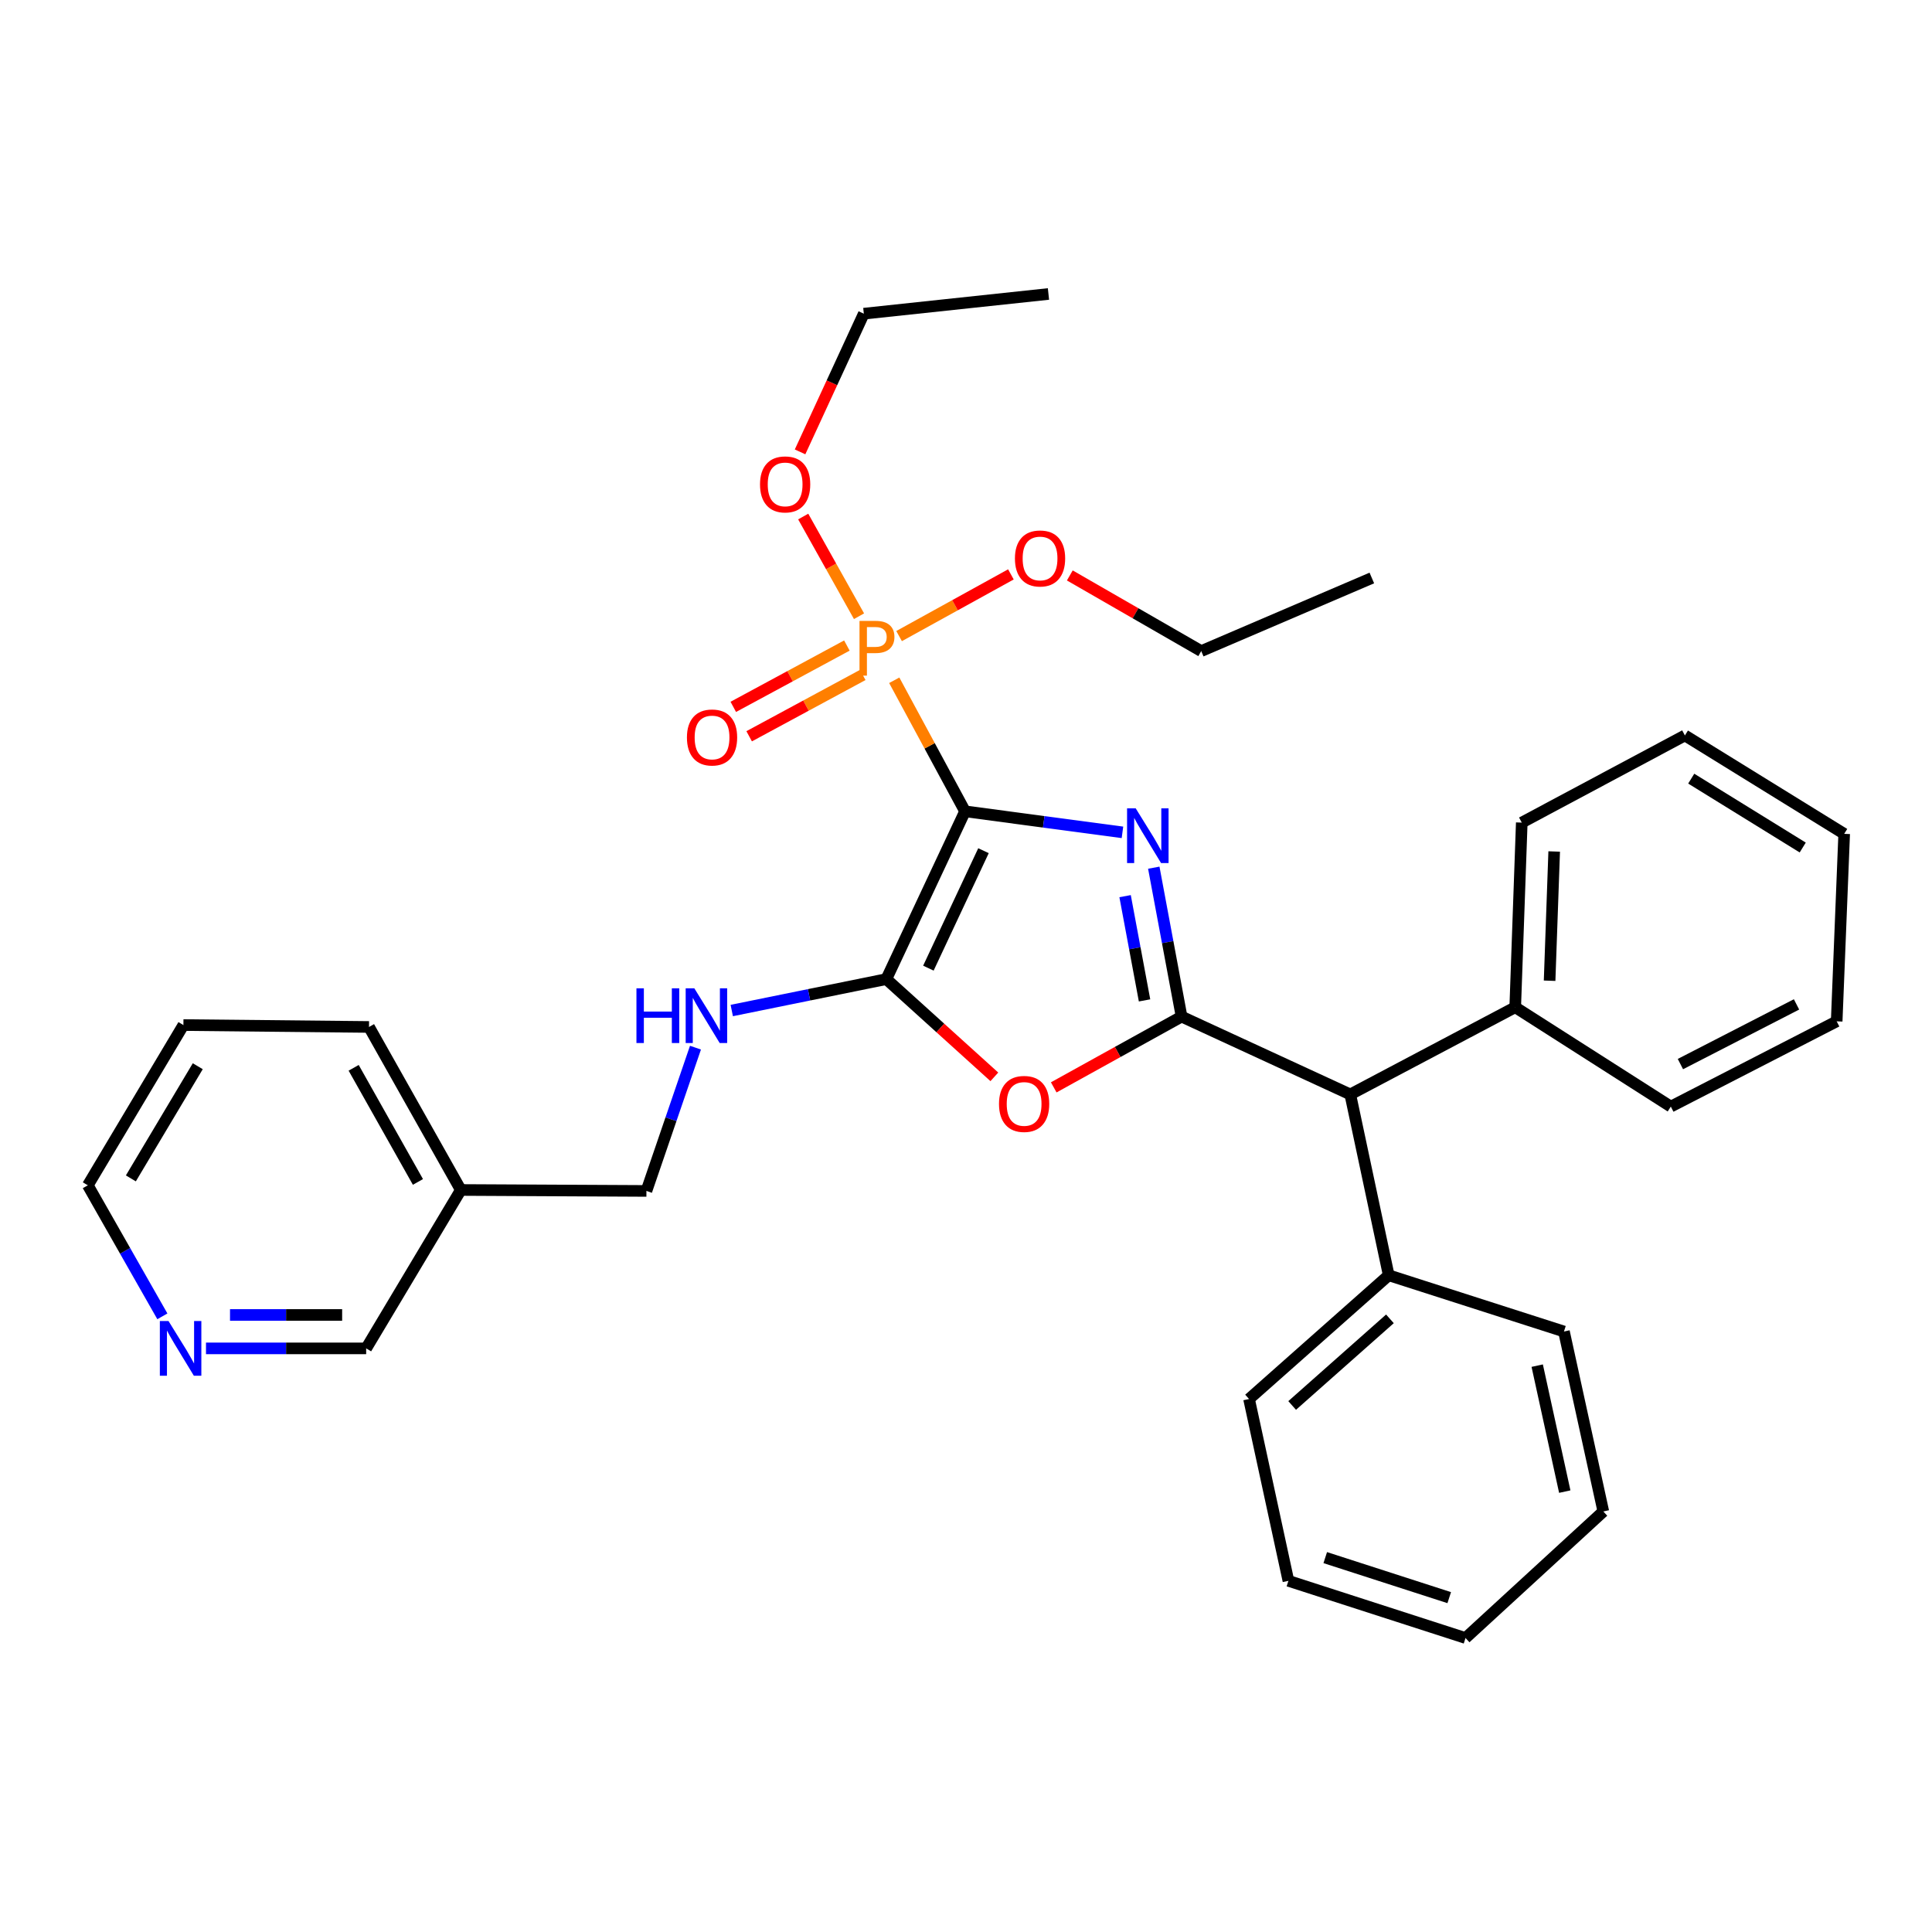 <?xml version='1.0' encoding='iso-8859-1'?>
<svg version='1.1' baseProfile='full'
              xmlns='http://www.w3.org/2000/svg'
                      xmlns:rdkit='http://www.rdkit.org/xml'
                      xmlns:xlink='http://www.w3.org/1999/xlink'
                  xml:space='preserve'
width='1000px' height='1000px' viewBox='0 0 1000 1000'>
<!-- END OF HEADER -->
<rect style='opacity:1.0;fill:#FFFFFF;stroke:none' width='1000' height='1000' x='0' y='0'> </rect>
<path class='bond-0' d='M 499.5,419.943 L 540.241,425.381' style='fill:none;fill-rule:evenodd;stroke:#000000;stroke-width:6px;stroke-linecap:butt;stroke-linejoin:miter;stroke-opacity:1' />
<path class='bond-0' d='M 540.241,425.381 L 580.981,430.82' style='fill:none;fill-rule:evenodd;stroke:#0000FF;stroke-width:6px;stroke-linecap:butt;stroke-linejoin:miter;stroke-opacity:1' />
<path class='bond-2' d='M 499.5,419.943 L 458.761,506.785' style='fill:none;fill-rule:evenodd;stroke:#000000;stroke-width:6px;stroke-linecap:butt;stroke-linejoin:miter;stroke-opacity:1' />
<path class='bond-2' d='M 509.051,440.317 L 480.533,501.106' style='fill:none;fill-rule:evenodd;stroke:#000000;stroke-width:6px;stroke-linecap:butt;stroke-linejoin:miter;stroke-opacity:1' />
<path class='bond-3' d='M 499.5,419.943 L 481.18,386.027' style='fill:none;fill-rule:evenodd;stroke:#000000;stroke-width:6px;stroke-linecap:butt;stroke-linejoin:miter;stroke-opacity:1' />
<path class='bond-3' d='M 481.18,386.027 L 462.861,352.11' style='fill:none;fill-rule:evenodd;stroke:#FF7F00;stroke-width:6px;stroke-linecap:butt;stroke-linejoin:miter;stroke-opacity:1' />
<path class='bond-1' d='M 597.195,449.113 L 604.387,487.651' style='fill:none;fill-rule:evenodd;stroke:#0000FF;stroke-width:6px;stroke-linecap:butt;stroke-linejoin:miter;stroke-opacity:1' />
<path class='bond-1' d='M 604.387,487.651 L 611.58,526.189' style='fill:none;fill-rule:evenodd;stroke:#000000;stroke-width:6px;stroke-linecap:butt;stroke-linejoin:miter;stroke-opacity:1' />
<path class='bond-1' d='M 582.347,463.848 L 587.382,490.825' style='fill:none;fill-rule:evenodd;stroke:#0000FF;stroke-width:6px;stroke-linecap:butt;stroke-linejoin:miter;stroke-opacity:1' />
<path class='bond-1' d='M 587.382,490.825 L 592.416,517.801' style='fill:none;fill-rule:evenodd;stroke:#000000;stroke-width:6px;stroke-linecap:butt;stroke-linejoin:miter;stroke-opacity:1' />
<path class='bond-6' d='M 611.58,526.189 L 698.902,566.467' style='fill:none;fill-rule:evenodd;stroke:#000000;stroke-width:6px;stroke-linecap:butt;stroke-linejoin:miter;stroke-opacity:1' />
<path class='bond-33' d='M 611.58,526.189 L 578.495,544.507' style='fill:none;fill-rule:evenodd;stroke:#000000;stroke-width:6px;stroke-linecap:butt;stroke-linejoin:miter;stroke-opacity:1' />
<path class='bond-33' d='M 578.495,544.507 L 545.41,562.824' style='fill:none;fill-rule:evenodd;stroke:#FF0000;stroke-width:6px;stroke-linecap:butt;stroke-linejoin:miter;stroke-opacity:1' />
<path class='bond-4' d='M 458.761,506.785 L 486.719,532.08' style='fill:none;fill-rule:evenodd;stroke:#000000;stroke-width:6px;stroke-linecap:butt;stroke-linejoin:miter;stroke-opacity:1' />
<path class='bond-4' d='M 486.719,532.08 L 514.677,557.374' style='fill:none;fill-rule:evenodd;stroke:#FF0000;stroke-width:6px;stroke-linecap:butt;stroke-linejoin:miter;stroke-opacity:1' />
<path class='bond-5' d='M 458.761,506.785 L 418.76,514.914' style='fill:none;fill-rule:evenodd;stroke:#000000;stroke-width:6px;stroke-linecap:butt;stroke-linejoin:miter;stroke-opacity:1' />
<path class='bond-5' d='M 418.76,514.914 L 378.759,523.043' style='fill:none;fill-rule:evenodd;stroke:#0000FF;stroke-width:6px;stroke-linecap:butt;stroke-linejoin:miter;stroke-opacity:1' />
<path class='bond-7' d='M 438.343,334.13 L 408.944,350.001' style='fill:none;fill-rule:evenodd;stroke:#FF7F00;stroke-width:6px;stroke-linecap:butt;stroke-linejoin:miter;stroke-opacity:1' />
<path class='bond-7' d='M 408.944,350.001 L 379.546,365.872' style='fill:none;fill-rule:evenodd;stroke:#FF0000;stroke-width:6px;stroke-linecap:butt;stroke-linejoin:miter;stroke-opacity:1' />
<path class='bond-7' d='M 446.561,349.353 L 417.162,365.224' style='fill:none;fill-rule:evenodd;stroke:#FF7F00;stroke-width:6px;stroke-linecap:butt;stroke-linejoin:miter;stroke-opacity:1' />
<path class='bond-7' d='M 417.162,365.224 L 387.764,381.095' style='fill:none;fill-rule:evenodd;stroke:#FF0000;stroke-width:6px;stroke-linecap:butt;stroke-linejoin:miter;stroke-opacity:1' />
<path class='bond-9' d='M 465.367,329.235 L 494.306,313.268' style='fill:none;fill-rule:evenodd;stroke:#FF7F00;stroke-width:6px;stroke-linecap:butt;stroke-linejoin:miter;stroke-opacity:1' />
<path class='bond-9' d='M 494.306,313.268 L 523.244,297.301' style='fill:none;fill-rule:evenodd;stroke:#FF0000;stroke-width:6px;stroke-linecap:butt;stroke-linejoin:miter;stroke-opacity:1' />
<path class='bond-10' d='M 444.628,318.959 L 430.185,293.159' style='fill:none;fill-rule:evenodd;stroke:#FF7F00;stroke-width:6px;stroke-linecap:butt;stroke-linejoin:miter;stroke-opacity:1' />
<path class='bond-10' d='M 430.185,293.159 L 415.741,267.359' style='fill:none;fill-rule:evenodd;stroke:#FF0000;stroke-width:6px;stroke-linecap:butt;stroke-linejoin:miter;stroke-opacity:1' />
<path class='bond-14' d='M 359.976,542.266 L 347.283,579.345' style='fill:none;fill-rule:evenodd;stroke:#0000FF;stroke-width:6px;stroke-linecap:butt;stroke-linejoin:miter;stroke-opacity:1' />
<path class='bond-14' d='M 347.283,579.345 L 334.591,616.423' style='fill:none;fill-rule:evenodd;stroke:#000000;stroke-width:6px;stroke-linecap:butt;stroke-linejoin:miter;stroke-opacity:1' />
<path class='bond-11' d='M 698.902,566.467 L 718.796,660.075' style='fill:none;fill-rule:evenodd;stroke:#000000;stroke-width:6px;stroke-linecap:butt;stroke-linejoin:miter;stroke-opacity:1' />
<path class='bond-12' d='M 698.902,566.467 L 784.274,521.345' style='fill:none;fill-rule:evenodd;stroke:#000000;stroke-width:6px;stroke-linecap:butt;stroke-linejoin:miter;stroke-opacity:1' />
<path class='bond-8' d='M 106.62,697.922 L 148.074,697.922' style='fill:none;fill-rule:evenodd;stroke:#0000FF;stroke-width:6px;stroke-linecap:butt;stroke-linejoin:miter;stroke-opacity:1' />
<path class='bond-8' d='M 148.074,697.922 L 189.528,697.922' style='fill:none;fill-rule:evenodd;stroke:#000000;stroke-width:6px;stroke-linecap:butt;stroke-linejoin:miter;stroke-opacity:1' />
<path class='bond-8' d='M 119.056,680.623 L 148.074,680.623' style='fill:none;fill-rule:evenodd;stroke:#0000FF;stroke-width:6px;stroke-linecap:butt;stroke-linejoin:miter;stroke-opacity:1' />
<path class='bond-8' d='M 148.074,680.623 L 177.092,680.623' style='fill:none;fill-rule:evenodd;stroke:#000000;stroke-width:6px;stroke-linecap:butt;stroke-linejoin:miter;stroke-opacity:1' />
<path class='bond-34' d='M 84.041,681.334 L 64.748,647.423' style='fill:none;fill-rule:evenodd;stroke:#0000FF;stroke-width:6px;stroke-linecap:butt;stroke-linejoin:miter;stroke-opacity:1' />
<path class='bond-34' d='M 64.748,647.423 L 45.455,613.511' style='fill:none;fill-rule:evenodd;stroke:#000000;stroke-width:6px;stroke-linecap:butt;stroke-linejoin:miter;stroke-opacity:1' />
<path class='bond-23' d='M 553.734,297.847 L 587.746,317.425' style='fill:none;fill-rule:evenodd;stroke:#FF0000;stroke-width:6px;stroke-linecap:butt;stroke-linejoin:miter;stroke-opacity:1' />
<path class='bond-23' d='M 587.746,317.425 L 621.757,337.003' style='fill:none;fill-rule:evenodd;stroke:#000000;stroke-width:6px;stroke-linecap:butt;stroke-linejoin:miter;stroke-opacity:1' />
<path class='bond-22' d='M 414.111,233.891 L 430.612,198.125' style='fill:none;fill-rule:evenodd;stroke:#FF0000;stroke-width:6px;stroke-linecap:butt;stroke-linejoin:miter;stroke-opacity:1' />
<path class='bond-22' d='M 430.612,198.125 L 447.113,162.359' style='fill:none;fill-rule:evenodd;stroke:#000000;stroke-width:6px;stroke-linecap:butt;stroke-linejoin:miter;stroke-opacity:1' />
<path class='bond-19' d='M 718.796,660.075 L 646.505,724.13' style='fill:none;fill-rule:evenodd;stroke:#000000;stroke-width:6px;stroke-linecap:butt;stroke-linejoin:miter;stroke-opacity:1' />
<path class='bond-19' d='M 719.425,682.631 L 668.821,727.469' style='fill:none;fill-rule:evenodd;stroke:#000000;stroke-width:6px;stroke-linecap:butt;stroke-linejoin:miter;stroke-opacity:1' />
<path class='bond-20' d='M 718.796,660.075 L 809.501,689.186' style='fill:none;fill-rule:evenodd;stroke:#000000;stroke-width:6px;stroke-linecap:butt;stroke-linejoin:miter;stroke-opacity:1' />
<path class='bond-18' d='M 784.274,521.345 L 787.666,425.777' style='fill:none;fill-rule:evenodd;stroke:#000000;stroke-width:6px;stroke-linecap:butt;stroke-linejoin:miter;stroke-opacity:1' />
<path class='bond-18' d='M 802.071,507.624 L 804.445,440.726' style='fill:none;fill-rule:evenodd;stroke:#000000;stroke-width:6px;stroke-linecap:butt;stroke-linejoin:miter;stroke-opacity:1' />
<path class='bond-21' d='M 784.274,521.345 L 864.811,572.772' style='fill:none;fill-rule:evenodd;stroke:#000000;stroke-width:6px;stroke-linecap:butt;stroke-linejoin:miter;stroke-opacity:1' />
<path class='bond-13' d='M 238.523,615.933 L 334.591,616.423' style='fill:none;fill-rule:evenodd;stroke:#000000;stroke-width:6px;stroke-linecap:butt;stroke-linejoin:miter;stroke-opacity:1' />
<path class='bond-15' d='M 238.523,615.933 L 189.528,697.922' style='fill:none;fill-rule:evenodd;stroke:#000000;stroke-width:6px;stroke-linecap:butt;stroke-linejoin:miter;stroke-opacity:1' />
<path class='bond-17' d='M 238.523,615.933 L 190.998,531.552' style='fill:none;fill-rule:evenodd;stroke:#000000;stroke-width:6px;stroke-linecap:butt;stroke-linejoin:miter;stroke-opacity:1' />
<path class='bond-17' d='M 216.321,611.765 L 183.054,552.698' style='fill:none;fill-rule:evenodd;stroke:#000000;stroke-width:6px;stroke-linecap:butt;stroke-linejoin:miter;stroke-opacity:1' />
<path class='bond-16' d='M 45.455,613.511 L 94.93,530.571' style='fill:none;fill-rule:evenodd;stroke:#000000;stroke-width:6px;stroke-linecap:butt;stroke-linejoin:miter;stroke-opacity:1' />
<path class='bond-16' d='M 67.733,609.933 L 102.365,551.875' style='fill:none;fill-rule:evenodd;stroke:#000000;stroke-width:6px;stroke-linecap:butt;stroke-linejoin:miter;stroke-opacity:1' />
<path class='bond-24' d='M 190.998,531.552 L 94.93,530.571' style='fill:none;fill-rule:evenodd;stroke:#000000;stroke-width:6px;stroke-linecap:butt;stroke-linejoin:miter;stroke-opacity:1' />
<path class='bond-30' d='M 787.666,425.777 L 872.105,380.665' style='fill:none;fill-rule:evenodd;stroke:#000000;stroke-width:6px;stroke-linecap:butt;stroke-linejoin:miter;stroke-opacity:1' />
<path class='bond-27' d='M 646.505,724.13 L 666.879,818.238' style='fill:none;fill-rule:evenodd;stroke:#000000;stroke-width:6px;stroke-linecap:butt;stroke-linejoin:miter;stroke-opacity:1' />
<path class='bond-28' d='M 809.501,689.186 L 829.876,782.332' style='fill:none;fill-rule:evenodd;stroke:#000000;stroke-width:6px;stroke-linecap:butt;stroke-linejoin:miter;stroke-opacity:1' />
<path class='bond-28' d='M 795.658,706.854 L 809.92,772.057' style='fill:none;fill-rule:evenodd;stroke:#000000;stroke-width:6px;stroke-linecap:butt;stroke-linejoin:miter;stroke-opacity:1' />
<path class='bond-29' d='M 864.811,572.772 L 950.663,528.64' style='fill:none;fill-rule:evenodd;stroke:#000000;stroke-width:6px;stroke-linecap:butt;stroke-linejoin:miter;stroke-opacity:1' />
<path class='bond-29' d='M 869.78,550.767 L 929.876,519.874' style='fill:none;fill-rule:evenodd;stroke:#000000;stroke-width:6px;stroke-linecap:butt;stroke-linejoin:miter;stroke-opacity:1' />
<path class='bond-26' d='M 447.113,162.359 L 542.681,152.162' style='fill:none;fill-rule:evenodd;stroke:#000000;stroke-width:6px;stroke-linecap:butt;stroke-linejoin:miter;stroke-opacity:1' />
<path class='bond-25' d='M 621.757,337.003 L 710.06,299.166' style='fill:none;fill-rule:evenodd;stroke:#000000;stroke-width:6px;stroke-linecap:butt;stroke-linejoin:miter;stroke-opacity:1' />
<path class='bond-36' d='M 666.879,818.238 L 758.555,847.838' style='fill:none;fill-rule:evenodd;stroke:#000000;stroke-width:6px;stroke-linecap:butt;stroke-linejoin:miter;stroke-opacity:1' />
<path class='bond-36' d='M 685.946,806.215 L 750.119,826.936' style='fill:none;fill-rule:evenodd;stroke:#000000;stroke-width:6px;stroke-linecap:butt;stroke-linejoin:miter;stroke-opacity:1' />
<path class='bond-31' d='M 829.876,782.332 L 758.555,847.838' style='fill:none;fill-rule:evenodd;stroke:#000000;stroke-width:6px;stroke-linecap:butt;stroke-linejoin:miter;stroke-opacity:1' />
<path class='bond-32' d='M 950.663,528.64 L 954.545,431.601' style='fill:none;fill-rule:evenodd;stroke:#000000;stroke-width:6px;stroke-linecap:butt;stroke-linejoin:miter;stroke-opacity:1' />
<path class='bond-35' d='M 872.105,380.665 L 954.545,431.601' style='fill:none;fill-rule:evenodd;stroke:#000000;stroke-width:6px;stroke-linecap:butt;stroke-linejoin:miter;stroke-opacity:1' />
<path class='bond-35' d='M 875.378,403.022 L 933.087,438.677' style='fill:none;fill-rule:evenodd;stroke:#000000;stroke-width:6px;stroke-linecap:butt;stroke-linejoin:miter;stroke-opacity:1' />
<path  class='atom-1' d='M 587.848 418.412
L 597.128 433.412
Q 598.048 434.892, 599.528 437.572
Q 601.008 440.252, 601.088 440.412
L 601.088 418.412
L 604.848 418.412
L 604.848 446.732
L 600.968 446.732
L 591.008 430.332
Q 589.848 428.412, 588.608 426.212
Q 587.408 424.012, 587.048 423.332
L 587.048 446.732
L 583.368 446.732
L 583.368 418.412
L 587.848 418.412
' fill='#0000FF'/>
<path  class='atom-4' d='M 453.237 321.392
Q 458.077 321.392, 460.517 323.592
Q 462.957 325.752, 462.957 329.712
Q 462.957 333.632, 460.437 335.872
Q 457.957 338.072, 453.237 338.072
L 448.717 338.072
L 448.717 349.712
L 444.877 349.712
L 444.877 321.392
L 453.237 321.392
M 453.237 334.872
Q 455.997 334.872, 457.477 333.552
Q 458.957 332.232, 458.957 329.712
Q 458.957 327.192, 457.477 325.912
Q 456.037 324.592, 453.237 324.592
L 448.717 324.592
L 448.717 334.872
L 453.237 334.872
' fill='#FF7F00'/>
<path  class='atom-5' d='M 517.081 571.391
Q 517.081 564.591, 520.441 560.791
Q 523.801 556.991, 530.081 556.991
Q 536.361 556.991, 539.721 560.791
Q 543.081 564.591, 543.081 571.391
Q 543.081 578.271, 539.681 582.191
Q 536.281 586.071, 530.081 586.071
Q 523.841 586.071, 520.441 582.191
Q 517.081 578.311, 517.081 571.391
M 530.081 582.871
Q 534.401 582.871, 536.721 579.991
Q 539.081 577.071, 539.081 571.391
Q 539.081 565.831, 536.721 563.031
Q 534.401 560.191, 530.081 560.191
Q 525.761 560.191, 523.401 562.991
Q 521.081 565.791, 521.081 571.391
Q 521.081 577.111, 523.401 579.991
Q 525.761 582.871, 530.081 582.871
' fill='#FF0000'/>
<path  class='atom-6' d='M 329.423 511.548
L 333.263 511.548
L 333.263 523.588
L 347.743 523.588
L 347.743 511.548
L 351.583 511.548
L 351.583 539.868
L 347.743 539.868
L 347.743 526.788
L 333.263 526.788
L 333.263 539.868
L 329.423 539.868
L 329.423 511.548
' fill='#0000FF'/>
<path  class='atom-6' d='M 359.383 511.548
L 368.663 526.548
Q 369.583 528.028, 371.063 530.708
Q 372.543 533.388, 372.623 533.548
L 372.623 511.548
L 376.383 511.548
L 376.383 539.868
L 372.503 539.868
L 362.543 523.468
Q 361.383 521.548, 360.143 519.348
Q 358.943 517.148, 358.583 516.468
L 358.583 539.868
L 354.903 539.868
L 354.903 511.548
L 359.383 511.548
' fill='#0000FF'/>
<path  class='atom-8' d='M 355.555 381.715
Q 355.555 374.915, 358.915 371.115
Q 362.275 367.315, 368.555 367.315
Q 374.835 367.315, 378.195 371.115
Q 381.555 374.915, 381.555 381.715
Q 381.555 388.595, 378.155 392.515
Q 374.755 396.395, 368.555 396.395
Q 362.315 396.395, 358.915 392.515
Q 355.555 388.635, 355.555 381.715
M 368.555 393.195
Q 372.875 393.195, 375.195 390.315
Q 377.555 387.395, 377.555 381.715
Q 377.555 376.155, 375.195 373.355
Q 372.875 370.515, 368.555 370.515
Q 364.235 370.515, 361.875 373.315
Q 359.555 376.115, 359.555 381.715
Q 359.555 387.435, 361.875 390.315
Q 364.235 393.195, 368.555 393.195
' fill='#FF0000'/>
<path  class='atom-9' d='M 87.219 683.762
L 96.499 698.762
Q 97.419 700.242, 98.899 702.922
Q 100.379 705.602, 100.459 705.762
L 100.459 683.762
L 104.219 683.762
L 104.219 712.082
L 100.339 712.082
L 90.379 695.682
Q 89.219 693.762, 87.979 691.562
Q 86.779 689.362, 86.419 688.682
L 86.419 712.082
L 82.739 712.082
L 82.739 683.762
L 87.219 683.762
' fill='#0000FF'/>
<path  class='atom-10' d='M 525.327 289.059
Q 525.327 282.259, 528.687 278.459
Q 532.047 274.659, 538.327 274.659
Q 544.607 274.659, 547.967 278.459
Q 551.327 282.259, 551.327 289.059
Q 551.327 295.939, 547.927 299.859
Q 544.527 303.739, 538.327 303.739
Q 532.087 303.739, 528.687 299.859
Q 525.327 295.979, 525.327 289.059
M 538.327 300.539
Q 542.647 300.539, 544.967 297.659
Q 547.327 294.739, 547.327 289.059
Q 547.327 283.499, 544.967 280.699
Q 542.647 277.859, 538.327 277.859
Q 534.007 277.859, 531.647 280.659
Q 529.327 283.459, 529.327 289.059
Q 529.327 294.779, 531.647 297.659
Q 534.007 300.539, 538.327 300.539
' fill='#FF0000'/>
<path  class='atom-11' d='M 393.383 250.722
Q 393.383 243.922, 396.743 240.122
Q 400.103 236.322, 406.383 236.322
Q 412.663 236.322, 416.023 240.122
Q 419.383 243.922, 419.383 250.722
Q 419.383 257.602, 415.983 261.522
Q 412.583 265.402, 406.383 265.402
Q 400.143 265.402, 396.743 261.522
Q 393.383 257.642, 393.383 250.722
M 406.383 262.202
Q 410.703 262.202, 413.023 259.322
Q 415.383 256.402, 415.383 250.722
Q 415.383 245.162, 413.023 242.362
Q 410.703 239.522, 406.383 239.522
Q 402.063 239.522, 399.703 242.322
Q 397.383 245.122, 397.383 250.722
Q 397.383 256.442, 399.703 259.322
Q 402.063 262.202, 406.383 262.202
' fill='#FF0000'/>
</svg>
